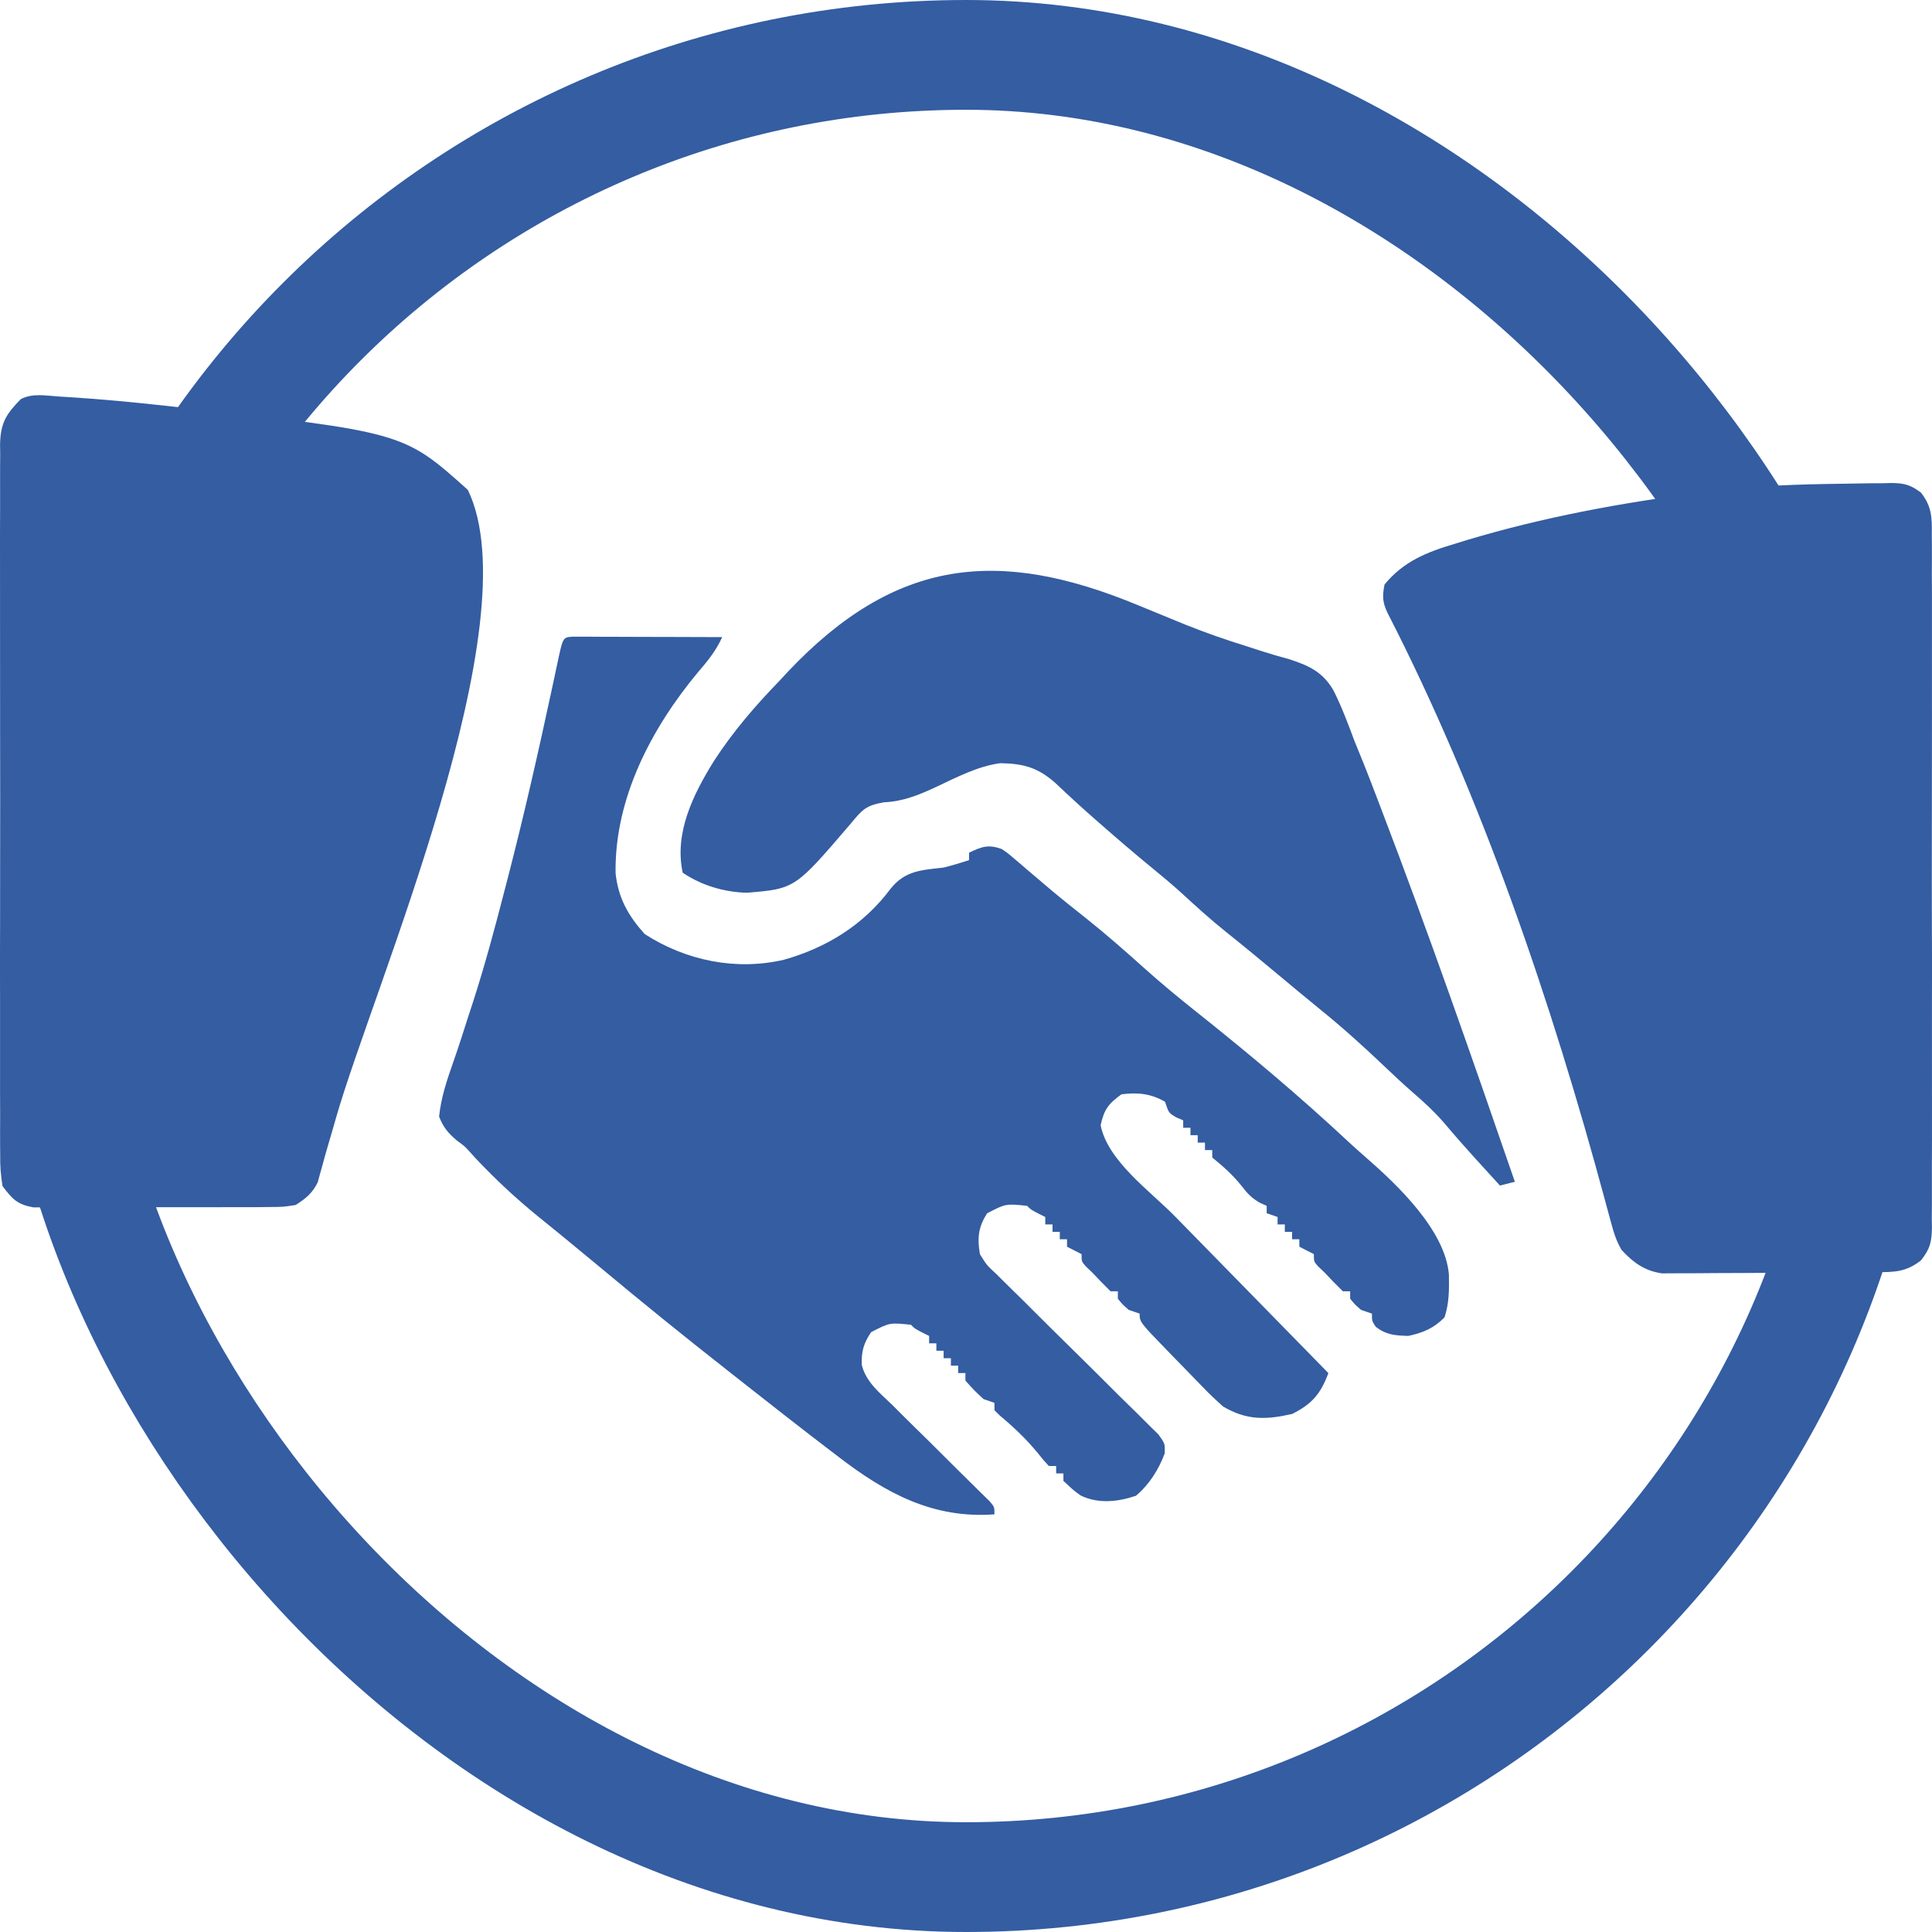 <svg xmlns="http://www.w3.org/2000/svg" width="88" height="88" viewBox="0 0 88 88" fill="none"><rect x="2.5" y="2.5" width="83" height="83" rx="41.5" stroke="#345DA2" stroke-width="5"></rect><path d="M26.076 29C26.202 29 26.328 29.001 26.458 29.001C26.6 29.001 26.743 29.001 26.889 29.001C27.044 29.002 27.199 29.003 27.358 29.004C27.515 29.004 27.673 29.004 27.835 29.005C28.341 29.006 28.846 29.008 29.352 29.01C29.693 29.011 30.035 29.011 30.377 29.012C31.216 29.014 32.056 29.017 32.896 29.02C32.611 29.639 32.255 30.083 31.811 30.597C29.683 33.147 27.985 36.363 28.039 39.774C28.16 40.914 28.617 41.708 29.362 42.543C31.252 43.762 33.524 44.219 35.696 43.718C37.646 43.171 39.338 42.13 40.574 40.469C41.238 39.646 41.992 39.63 42.981 39.517C43.374 39.42 43.753 39.301 44.139 39.178C44.139 39.067 44.139 38.955 44.139 38.84C44.717 38.56 45.02 38.452 45.626 38.671C45.908 38.862 45.908 38.862 46.188 39.103C46.294 39.192 46.399 39.281 46.507 39.373C46.619 39.47 46.731 39.566 46.846 39.665C47.084 39.868 47.323 40.07 47.562 40.272C47.741 40.425 47.741 40.425 47.924 40.58C48.422 40.997 48.93 41.4 49.439 41.803C50.368 42.542 51.256 43.322 52.14 44.116C52.907 44.802 53.694 45.453 54.498 46.092C56.878 47.985 59.217 49.947 61.443 52.028C61.695 52.261 61.95 52.489 62.209 52.714C63.627 53.95 65.837 56.039 65.996 58.06C66.007 58.75 66.011 59.344 65.797 60.003C65.312 60.499 64.811 60.709 64.144 60.849C63.536 60.829 63.157 60.809 62.666 60.437C62.49 60.172 62.49 60.172 62.49 59.833C62.327 59.778 62.163 59.722 61.994 59.664C61.715 59.421 61.715 59.421 61.498 59.156C61.498 59.044 61.498 58.933 61.498 58.818C61.389 58.818 61.28 58.818 61.168 58.818C60.885 58.543 60.61 58.26 60.341 57.971C60.242 57.877 60.143 57.782 60.041 57.685C59.845 57.463 59.845 57.463 59.845 57.125C59.627 57.013 59.408 56.901 59.184 56.786C59.184 56.674 59.184 56.562 59.184 56.447C59.075 56.447 58.965 56.447 58.853 56.447C58.853 56.336 58.853 56.224 58.853 56.109C58.744 56.109 58.635 56.109 58.522 56.109C58.522 55.997 58.522 55.885 58.522 55.77C58.413 55.77 58.304 55.77 58.192 55.77C58.192 55.658 58.192 55.547 58.192 55.431C58.028 55.376 57.864 55.32 57.696 55.262C57.696 55.151 57.696 55.039 57.696 54.924C57.597 54.88 57.498 54.836 57.395 54.79C57.01 54.571 56.82 54.366 56.549 54.014C56.146 53.509 55.714 53.128 55.216 52.723C55.216 52.611 55.216 52.499 55.216 52.384C55.107 52.384 54.998 52.384 54.885 52.384C54.885 52.272 54.885 52.161 54.885 52.045C54.776 52.045 54.667 52.045 54.554 52.045C54.554 51.934 54.554 51.822 54.554 51.707C54.445 51.707 54.336 51.707 54.224 51.707C54.224 51.595 54.224 51.483 54.224 51.368C54.115 51.368 54.005 51.368 53.893 51.368C53.893 51.257 53.893 51.145 53.893 51.03C53.787 50.984 53.682 50.939 53.573 50.892C53.232 50.691 53.232 50.691 53.066 50.183C52.411 49.808 51.822 49.75 51.082 49.844C50.491 50.27 50.292 50.529 50.132 51.252C50.456 52.883 52.383 54.245 53.515 55.4C53.718 55.607 53.92 55.813 54.122 56.02C54.65 56.561 55.179 57.1 55.708 57.64C56.249 58.193 56.79 58.745 57.331 59.298C58.389 60.38 59.447 61.461 60.506 62.542C60.155 63.489 59.752 63.958 58.853 64.405C57.654 64.675 56.788 64.698 55.712 64.066C55.385 63.776 55.084 63.491 54.783 63.176C54.658 63.049 54.658 63.049 54.532 62.919C54.358 62.741 54.185 62.562 54.012 62.383C53.747 62.107 53.48 61.834 53.212 61.561C51.909 60.219 51.909 60.219 51.909 59.833C51.745 59.778 51.582 59.722 51.413 59.664C51.134 59.421 51.134 59.421 50.917 59.156C50.917 59.044 50.917 58.933 50.917 58.818C50.808 58.818 50.699 58.818 50.586 58.818C50.304 58.543 50.029 58.26 49.76 57.971C49.661 57.877 49.562 57.782 49.46 57.685C49.264 57.463 49.264 57.463 49.264 57.125C49.045 57.013 48.827 56.901 48.602 56.786C48.602 56.674 48.602 56.562 48.602 56.447C48.493 56.447 48.384 56.447 48.272 56.447C48.272 56.336 48.272 56.224 48.272 56.109C48.163 56.109 48.053 56.109 47.941 56.109C47.941 55.997 47.941 55.885 47.941 55.77C47.832 55.77 47.723 55.77 47.61 55.77C47.61 55.658 47.61 55.547 47.61 55.431C47.505 55.379 47.399 55.327 47.29 55.273C46.949 55.093 46.949 55.093 46.784 54.924C45.813 54.823 45.813 54.823 44.965 55.262C44.558 55.888 44.509 56.398 44.634 57.125C44.946 57.631 44.946 57.631 45.411 58.057C45.494 58.141 45.576 58.224 45.661 58.309C45.84 58.488 46.02 58.665 46.201 58.841C46.488 59.119 46.771 59.401 47.053 59.685C47.55 60.183 48.051 60.678 48.553 61.171C49.357 61.962 50.159 62.755 50.956 63.554C51.235 63.832 51.517 64.107 51.8 64.381C51.97 64.551 52.141 64.722 52.311 64.892C52.536 65.113 52.536 65.113 52.766 65.338C53.066 65.759 53.066 65.759 53.05 66.203C52.777 66.94 52.34 67.624 51.744 68.129C50.928 68.408 50.025 68.507 49.229 68.121C48.912 67.896 48.912 67.896 48.437 67.452C48.437 67.34 48.437 67.228 48.437 67.113C48.328 67.113 48.219 67.113 48.106 67.113C48.106 67.002 48.106 66.89 48.106 66.775C47.997 66.775 47.888 66.775 47.776 66.775C47.537 66.52 47.537 66.52 47.259 66.172C46.735 65.536 46.173 65.005 45.544 64.48C45.462 64.399 45.38 64.318 45.296 64.235C45.296 64.124 45.296 64.012 45.296 63.897C45.132 63.841 44.968 63.785 44.8 63.727C44.355 63.315 44.355 63.315 43.973 62.881C43.973 62.769 43.973 62.657 43.973 62.542C43.864 62.542 43.755 62.542 43.642 62.542C43.642 62.431 43.642 62.319 43.642 62.204C43.533 62.204 43.424 62.204 43.312 62.204C43.312 62.092 43.312 61.98 43.312 61.865C43.203 61.865 43.094 61.865 42.981 61.865C42.981 61.753 42.981 61.642 42.981 61.526C42.872 61.526 42.763 61.526 42.651 61.526C42.651 61.415 42.651 61.303 42.651 61.188C42.541 61.188 42.432 61.188 42.32 61.188C42.32 61.076 42.32 60.964 42.32 60.849C42.214 60.797 42.108 60.744 41.999 60.691C41.658 60.511 41.658 60.511 41.493 60.341C40.523 60.241 40.523 60.241 39.675 60.68C39.333 61.205 39.234 61.539 39.252 62.169C39.446 62.957 40.085 63.456 40.646 63.996C40.778 64.128 40.91 64.261 41.046 64.398C41.468 64.819 41.894 65.236 42.32 65.653C42.745 66.074 43.17 66.497 43.593 66.92C43.857 67.182 44.122 67.444 44.388 67.704C44.508 67.822 44.627 67.939 44.749 68.061C44.855 68.164 44.961 68.267 45.07 68.374C45.296 68.637 45.296 68.637 45.296 68.976C42.509 69.185 40.345 68.014 38.187 66.352C38.051 66.249 37.916 66.145 37.777 66.039C36.523 65.081 35.279 64.109 34.039 63.131C33.744 62.897 33.447 62.665 33.151 62.432C31.151 60.863 29.177 59.264 27.224 57.633C26.73 57.221 26.233 56.812 25.735 56.405C25.544 56.248 25.544 56.248 25.348 56.088C25.075 55.864 24.8 55.642 24.525 55.421C23.676 54.728 22.876 54.005 22.108 53.22C21.991 53.101 21.991 53.101 21.872 52.979C21.716 52.816 21.562 52.65 21.413 52.481C21.156 52.2 21.156 52.2 20.813 51.953C20.408 51.603 20.2 51.366 20 50.86C20.09 49.984 20.356 49.199 20.647 48.373C20.905 47.639 21.138 46.897 21.376 46.157C21.427 46.002 21.477 45.847 21.53 45.687C22.085 43.976 22.547 42.243 22.997 40.501C23.037 40.345 23.078 40.189 23.12 40.028C23.855 37.19 24.504 34.333 25.12 31.466C25.153 31.314 25.185 31.162 25.219 31.005C25.28 30.72 25.341 30.435 25.401 30.15C25.641 29.031 25.641 29.031 26.076 29Z" fill="#345DA2"></path><path d="M83.848 22.035C84.118 22.032 84.388 22.027 84.659 22.021C85.04 22.013 85.421 22.011 85.803 22.01C85.975 22.005 85.975 22.005 86.15 22C86.737 22.006 87.03 22.082 87.502 22.442C87.987 23.072 88.002 23.558 87.991 24.325C87.993 24.464 87.994 24.603 87.995 24.746C87.998 25.211 87.996 25.675 87.993 26.141C87.994 26.474 87.996 26.808 87.998 27.141C88.001 28.047 88 28.952 87.997 29.858C87.995 30.805 87.997 31.752 87.998 32.7C88 34.291 87.998 35.882 87.994 37.473C87.99 39.312 87.991 41.152 87.996 42.992C87.999 44.571 88 46.15 87.998 47.729C87.996 48.673 87.996 49.616 87.999 50.559C88.001 51.446 88 52.333 87.995 53.22C87.994 53.546 87.994 53.871 87.996 54.197C87.998 54.641 87.995 55.085 87.991 55.529C87.993 55.659 87.995 55.788 87.997 55.921C87.985 56.585 87.911 56.883 87.497 57.409C86.818 57.939 86.309 57.941 85.474 57.948C85.364 57.949 85.254 57.95 85.141 57.951C84.777 57.955 84.414 57.957 84.051 57.958C83.927 57.959 83.802 57.96 83.674 57.96C83.017 57.964 82.359 57.966 81.701 57.968C81.023 57.97 80.344 57.975 79.666 57.982C79.144 57.986 78.621 57.988 78.098 57.988C77.848 57.989 77.598 57.991 77.348 57.994C76.998 57.998 76.648 57.998 76.297 57.997C75.998 57.998 75.998 57.998 75.694 58C74.907 57.883 74.395 57.514 73.859 56.931C73.613 56.508 73.493 56.113 73.368 55.638C73.315 55.444 73.262 55.251 73.208 55.051C73.166 54.894 73.166 54.894 73.123 54.734C70.683 45.685 67.48 36.248 63.196 27.909C62.968 27.422 62.96 27.155 63.064 26.622C63.93 25.569 64.993 25.146 66.26 24.771C66.44 24.715 66.62 24.66 66.805 24.602C70.295 23.555 73.853 22.898 77.461 22.438C77.61 22.418 77.76 22.398 77.914 22.378C79.885 22.125 81.863 22.059 83.848 22.035Z" fill="#345DA2"></path><path d="M2.698 18.062C2.84 18.071 2.981 18.079 3.128 18.088C4.596 18.179 6.058 18.319 7.52 18.48C7.656 18.495 7.791 18.509 7.931 18.525C18.371 19.678 18.371 19.678 21.31 22.314C24.237 28.36 17.015 44.971 15.321 50.863C15.253 51.1 15.253 51.1 15.184 51.342C15.099 51.637 15.012 51.931 14.925 52.226C14.841 52.508 14.762 52.792 14.687 53.077C14.648 53.213 14.61 53.35 14.57 53.49C14.522 53.67 14.522 53.67 14.473 53.853C14.218 54.361 13.936 54.585 13.466 54.886C12.896 54.975 12.896 54.975 12.235 54.978C12.114 54.98 11.994 54.981 11.869 54.983C11.471 54.987 11.074 54.986 10.676 54.984C10.398 54.985 10.121 54.986 9.843 54.987C9.263 54.989 8.682 54.988 8.101 54.986C7.357 54.983 6.614 54.987 5.87 54.993C5.298 54.997 4.725 54.996 4.152 54.995C3.878 54.995 3.604 54.996 3.33 54.999C2.946 55.002 2.563 54.999 2.18 54.995C1.853 54.995 1.853 54.995 1.519 54.995C0.782 54.855 0.574 54.632 0.115 54.025C0.033 53.518 0.002 53.112 0.009 52.606C0.008 52.464 0.006 52.322 0.005 52.176C0.002 51.7 0.004 51.224 0.007 50.748C0.006 50.406 0.004 50.065 0.002 49.723C-0.001 48.796 9.20991e-05 47.869 0.003 46.942C0.005 45.972 0.003 45.002 0.002 44.031C6.12187e-05 42.402 0.002 40.773 0.006 39.143C0.011 37.259 0.009 35.376 0.005 33.492C0.001 31.875 0 30.257 0.002 28.64C0.004 27.674 0.004 26.708 0.001 25.742C-0.001 24.834 0 23.926 0.005 23.018C0.006 22.684 0.006 22.351 0.004 22.018C0.002 21.562 0.005 21.108 0.009 20.652C0.007 20.521 0.005 20.389 0.003 20.253C0.021 19.257 0.287 18.851 0.949 18.178C1.498 17.895 2.098 18.025 2.698 18.062Z" fill="#345DA2"></path><path d="M51.854 27.574C52.421 27.808 52.989 28.041 53.556 28.273C53.697 28.331 53.838 28.388 53.984 28.448C54.891 28.813 55.804 29.132 56.738 29.422C56.971 29.498 57.205 29.573 57.438 29.649C57.866 29.787 58.291 29.91 58.727 30.027C59.621 30.318 60.247 30.607 60.732 31.436C61.11 32.183 61.4 32.959 61.691 33.743C61.785 33.975 61.879 34.207 61.974 34.438C62.259 35.135 62.529 35.839 62.796 36.543C62.87 36.737 62.87 36.737 62.945 36.934C65.081 42.522 67.05 48.173 69 53.828C68.776 53.885 68.551 53.942 68.32 54C68.033 53.685 67.746 53.371 67.46 53.056C67.374 52.962 67.288 52.868 67.2 52.771C66.731 52.255 66.272 51.734 65.824 51.2C65.356 50.657 64.856 50.191 64.312 49.726C63.882 49.349 63.467 48.958 63.052 48.564C62.117 47.676 61.171 46.819 60.169 46.008C59.506 45.47 58.852 44.923 58.196 44.376C57.416 43.725 56.633 43.078 55.838 42.444C55.13 41.877 54.463 41.271 53.795 40.656C53.367 40.27 52.928 39.902 52.481 39.537C51.707 38.904 50.949 38.254 50.197 37.595C50.087 37.499 49.978 37.404 49.865 37.305C49.263 36.777 48.675 36.237 48.093 35.685C47.283 34.962 46.637 34.78 45.555 34.762C44.509 34.908 43.564 35.411 42.615 35.856C41.847 36.212 41.116 36.51 40.264 36.543C39.437 36.689 39.279 36.875 38.745 37.52C36.213 40.482 36.213 40.482 34.018 40.663C32.98 40.637 31.957 40.331 31.096 39.751C30.702 37.929 31.586 36.164 32.519 34.662C33.393 33.315 34.403 32.145 35.516 30.996C35.639 30.863 35.763 30.729 35.89 30.592C40.795 25.409 45.487 24.932 51.854 27.574Z" fill="#345DA2"></path></svg>